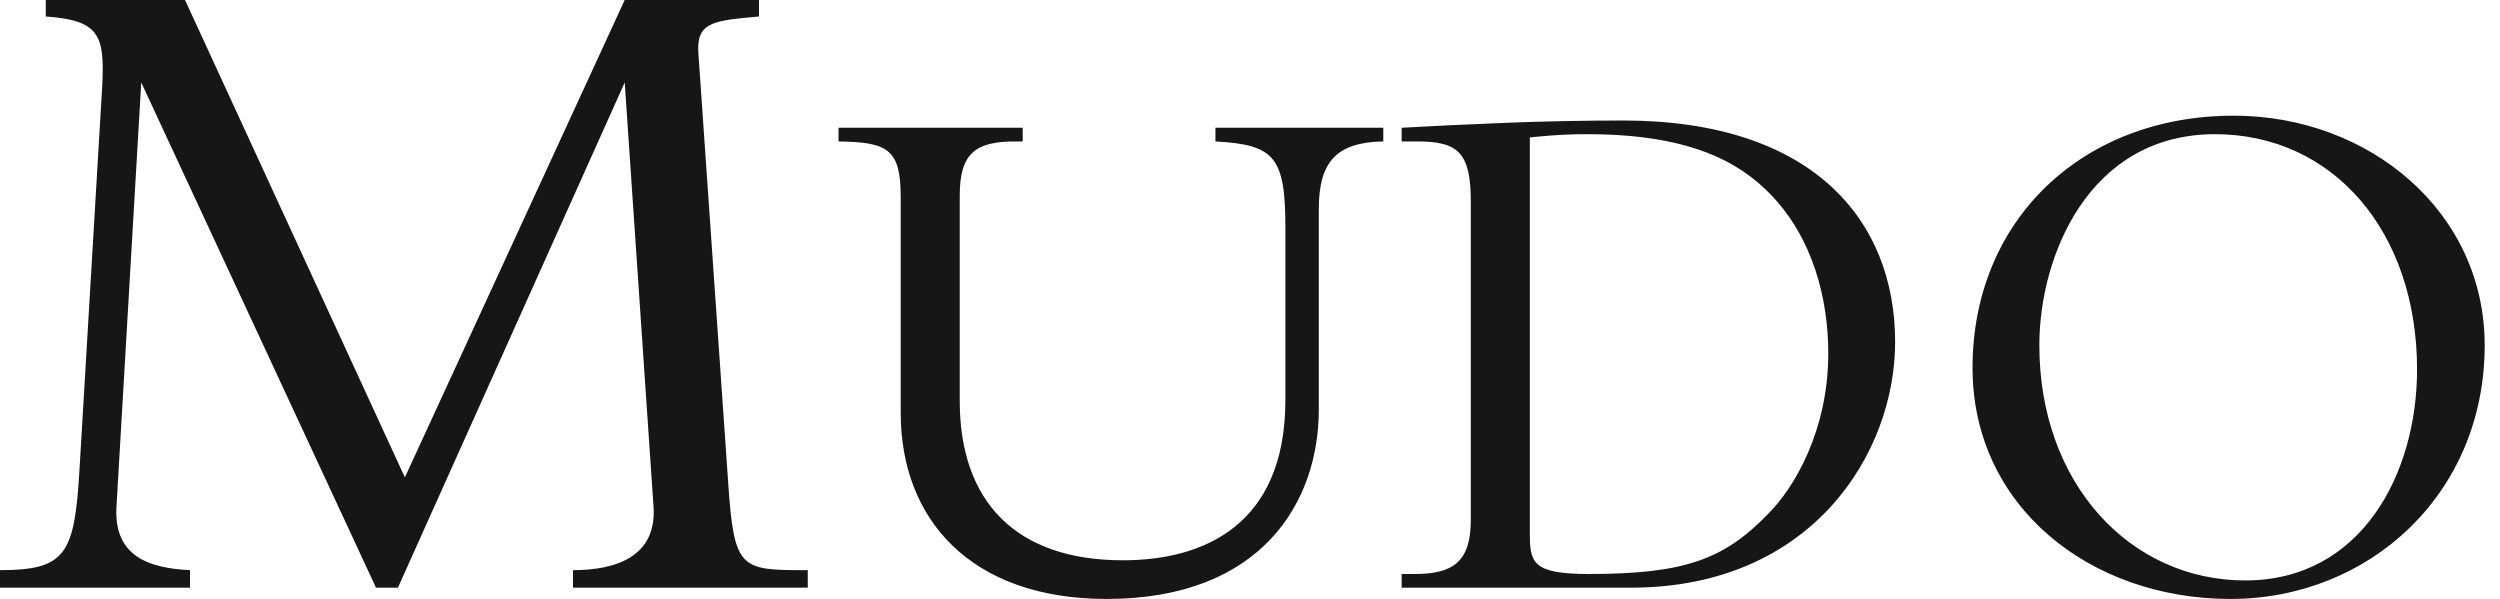 <?xml version="1.0" encoding="UTF-8"?><svg xmlns="http://www.w3.org/2000/svg" xmlns:xlink="http://www.w3.org/1999/xlink" width="96px" height="23px" viewBox="0 0 96 23" version="1.1"><title>mudo</title><g id="Müşteriler" stroke="none" stroke-width="1" fill="none" fill-rule="evenodd"><g id="mudo" fill="#171617" fill-rule="nonzero"><path d="M15.28,22.567 L23.989,3.167 L25.097,19.479 C25.211,21.379 23.645,21.894 22.003,21.894 L22.003,22.567 L31.018,22.567 L31.018,21.894 C28.42,21.894 28.191,21.894 27.962,18.528 L26.816,2.019 C26.74,0.831 27.427,0.792 29.146,0.633 L29.146,0 L23.989,0 L15.547,18.331 L7.105,0 L1.757,0 L1.757,0.633 C3.973,0.792 4.049,1.425 3.896,3.8 L3.056,17.974 C2.865,21.261 2.56,21.894 0,21.894 L0,22.567 L7.296,22.567 L7.296,21.894 C5.73,21.815 4.393,21.379 4.469,19.518 L5.424,3.167 L14.439,22.567 L15.28,22.567 L15.28,22.567 Z M46.673,4.905 L46.673,5.431 C48.941,5.555 49.359,6.019 49.359,8.741 L49.359,15.36 C49.359,20.185 46.196,21.515 43.122,21.515 C39.003,21.515 36.854,19.257 36.854,15.391 L36.854,7.504 C36.854,5.833 37.511,5.431 39.003,5.431 L39.272,5.431 L39.272,4.905 L32.199,4.905 L32.199,5.431 C34.079,5.462 34.587,5.71 34.587,7.566 L34.587,15.855 C34.587,19.938 37.272,23 42.495,23 C48.464,23 50.642,19.257 50.642,15.731 L50.642,8.03 C50.642,6.236 51.299,5.462 53.119,5.431 L53.119,4.905 L46.673,4.905 Z M56.479,19.969 C56.479,21.577 55.792,22.041 54.33,22.041 L53.823,22.041 L53.823,22.567 L62.626,22.567 C69.58,22.567 72.773,17.402 72.773,13.133 C72.773,8.432 69.58,4.627 62.328,4.627 C60.895,4.627 59.224,4.658 57.732,4.72 C56.21,4.782 54.867,4.844 53.823,4.906 L53.823,5.431 L54.42,5.431 C56.002,5.431 56.479,5.864 56.479,7.751 L56.479,19.969 L56.479,19.969 Z M58.746,5.277 C59.105,5.246 59.821,5.153 60.955,5.153 C64.805,5.153 66.745,6.173 67.998,7.473 C69.61,9.143 70.206,11.463 70.206,13.566 C70.206,16.504 68.923,18.701 67.908,19.722 C66.207,21.485 64.685,22.041 61.015,22.041 C58.836,22.041 58.746,21.608 58.746,20.464 L58.746,5.277 L58.746,5.277 Z M95.412,13.257 C95.412,8.122 90.965,4.442 85.773,4.442 C79.953,4.442 75.745,8.463 75.745,14.123 C75.745,19.443 80.251,23 85.653,23 C90.965,23 95.412,18.979 95.412,13.257 Z M92.815,14.185 C92.815,18.206 90.667,22.289 86.22,22.289 C81.803,22.289 78.311,18.577 78.311,13.257 C78.311,9.823 80.221,5.153 85.056,5.153 C89.592,5.153 92.815,8.895 92.815,14.185 Z" id="Shape"/></g></g></svg>